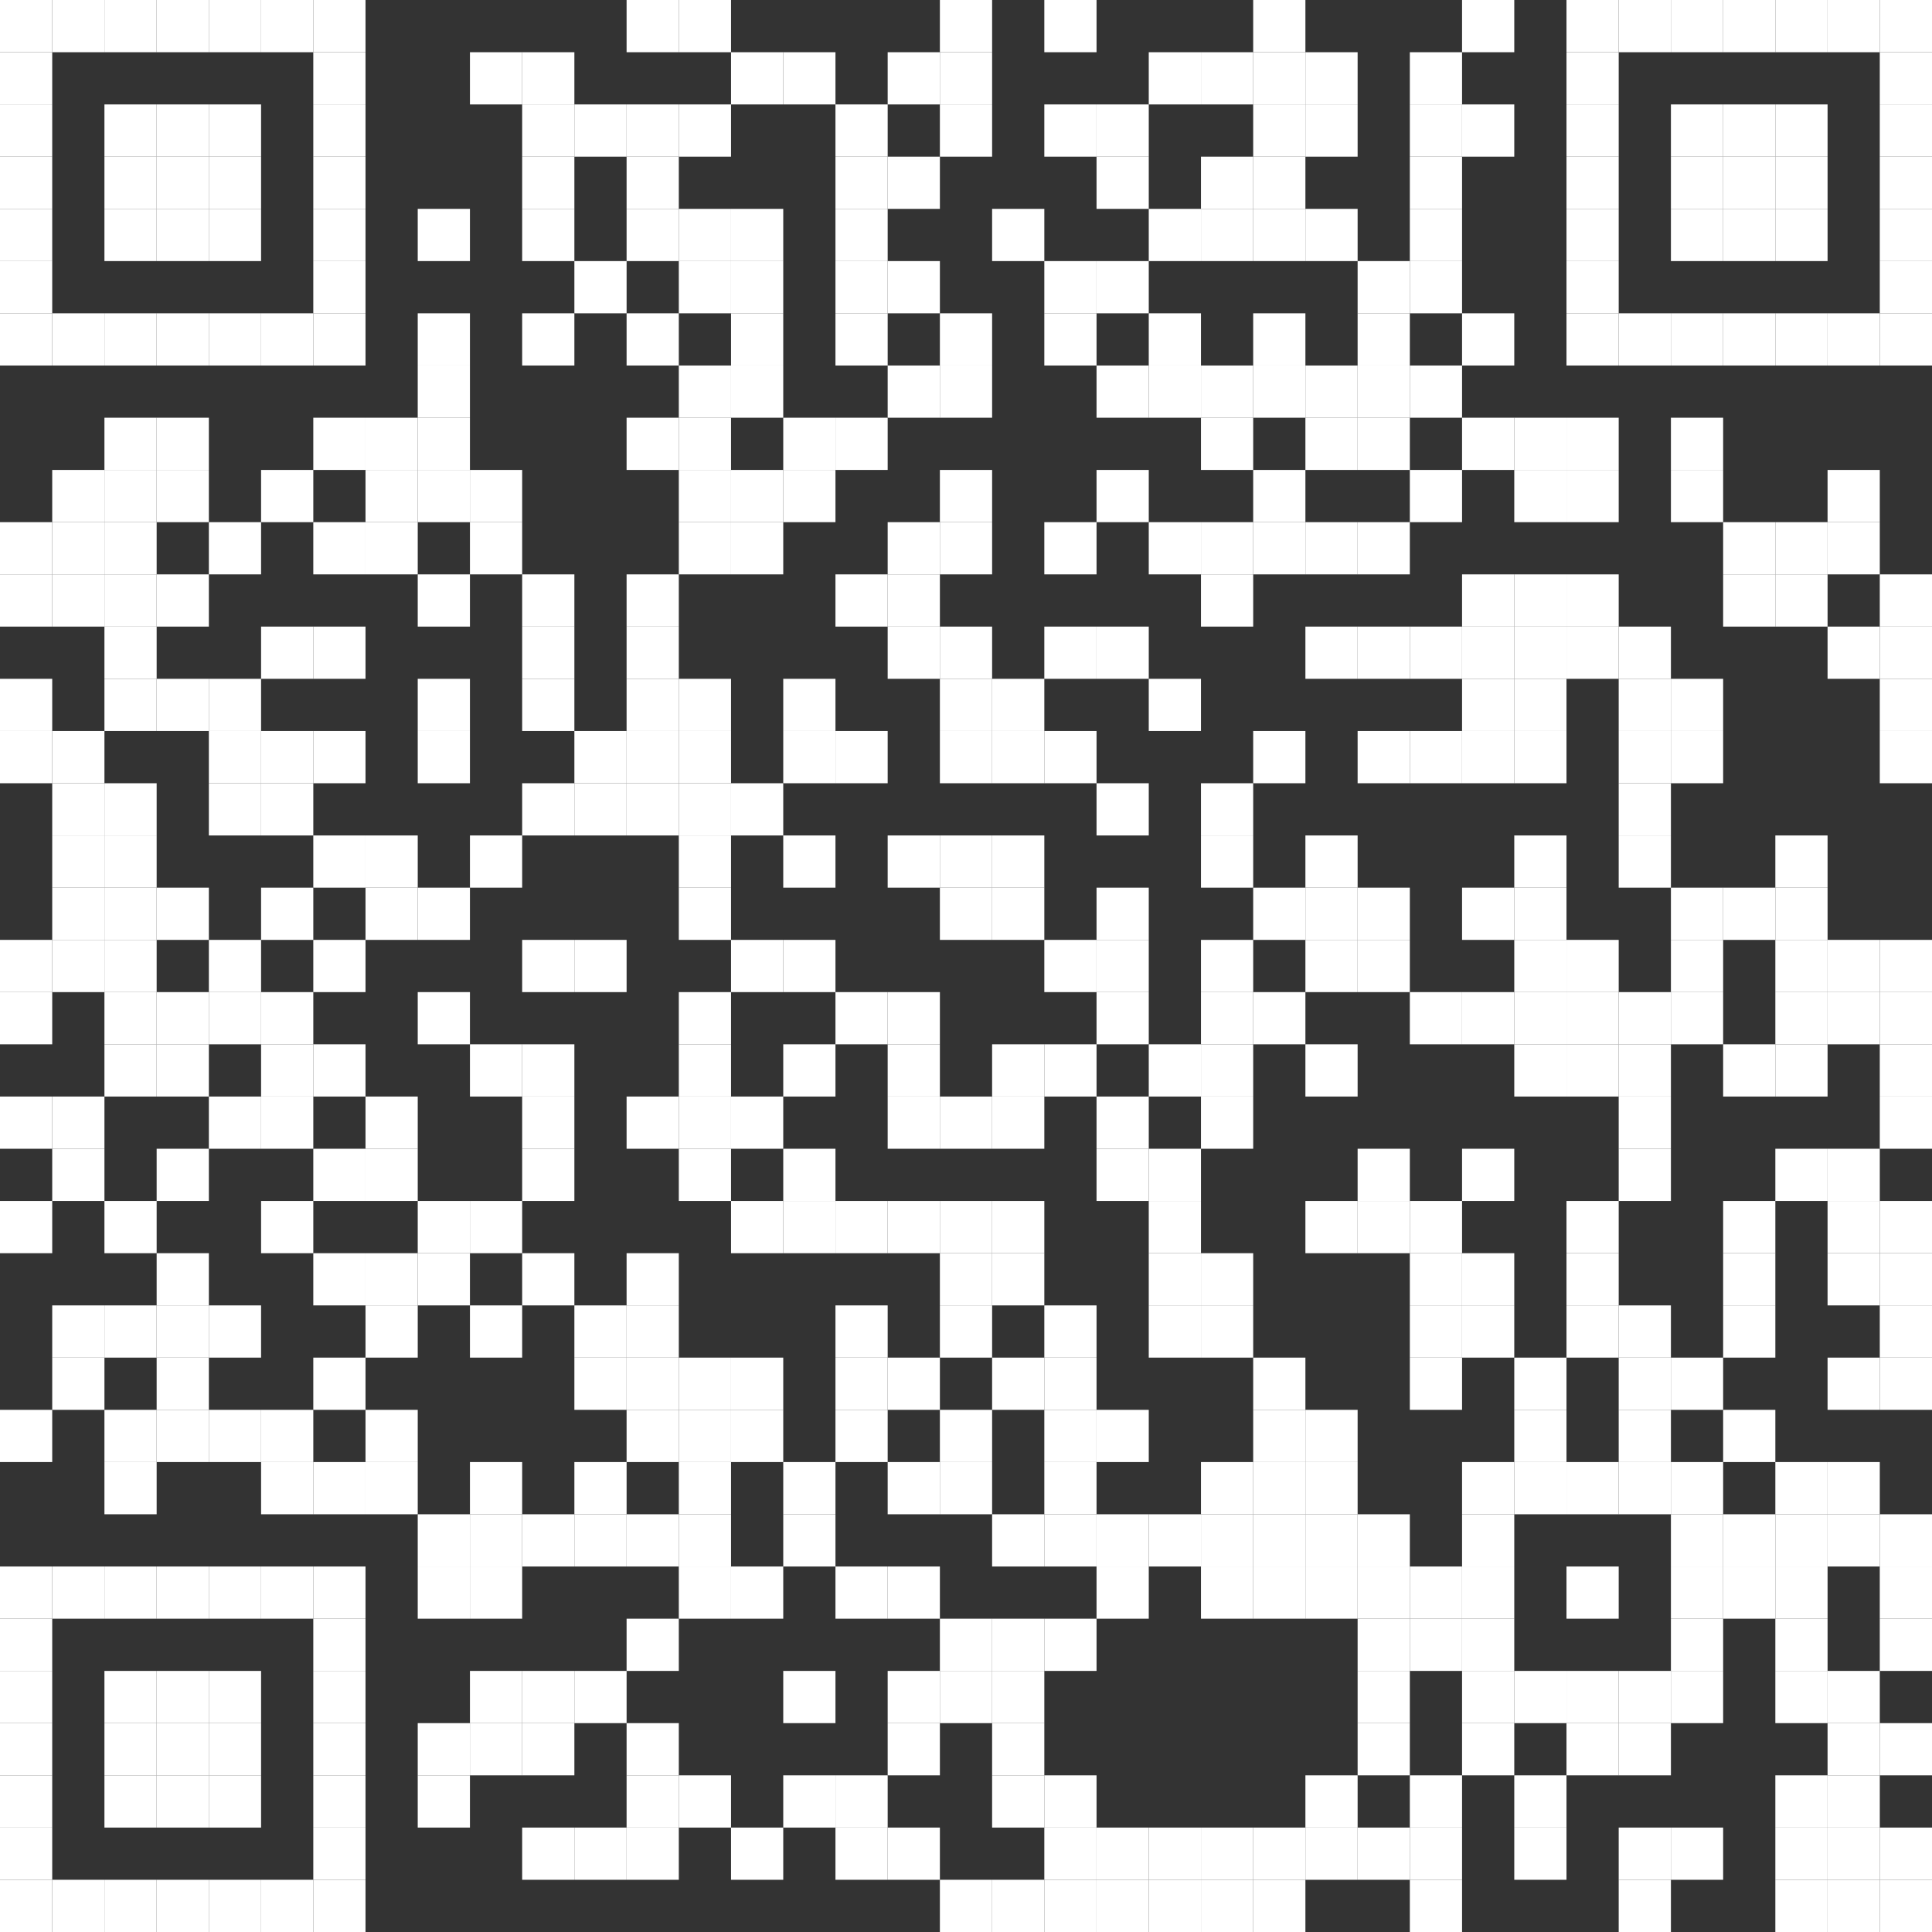 <svg xmlns="http://www.w3.org/2000/svg" xmlns:xlink="http://www.w3.org/1999/xlink" version="1.1" width="500px" height="500px" viewBox="0 0 500 500"><rect x="0" y="0" width="500" height="500" fill="#333333" stroke="none"/><defs><rect id="block" width="13.514" height="13.514" fill="#ffffff" fill-opacity="1"/></defs><rect x="0" y="0" width="500" height="500" fill="#ffffff" fill-opacity="0"/><use x="0" y="0" xlink:href="#block"/><use x="13.514" y="0" xlink:href="#block"/><use x="27.027" y="0" xlink:href="#block"/><use x="40.541" y="0" xlink:href="#block"/><use x="54.054" y="0" xlink:href="#block"/><use x="67.568" y="0" xlink:href="#block"/><use x="81.081" y="0" xlink:href="#block"/><use x="162.162" y="0" xlink:href="#block"/><use x="175.676" y="0" xlink:href="#block"/><use x="243.243" y="0" xlink:href="#block"/><use x="270.27" y="0" xlink:href="#block"/><use x="324.324" y="0" xlink:href="#block"/><use x="378.378" y="0" xlink:href="#block"/><use x="405.405" y="0" xlink:href="#block"/><use x="418.919" y="0" xlink:href="#block"/><use x="432.432" y="0" xlink:href="#block"/><use x="445.946" y="0" xlink:href="#block"/><use x="459.459" y="0" xlink:href="#block"/><use x="472.973" y="0" xlink:href="#block"/><use x="486.486" y="0" xlink:href="#block"/><use x="0" y="13.514" xlink:href="#block"/><use x="81.081" y="13.514" xlink:href="#block"/><use x="121.622" y="13.514" xlink:href="#block"/><use x="135.135" y="13.514" xlink:href="#block"/><use x="189.189" y="13.514" xlink:href="#block"/><use x="202.703" y="13.514" xlink:href="#block"/><use x="229.73" y="13.514" xlink:href="#block"/><use x="243.243" y="13.514" xlink:href="#block"/><use x="297.297" y="13.514" xlink:href="#block"/><use x="310.811" y="13.514" xlink:href="#block"/><use x="324.324" y="13.514" xlink:href="#block"/><use x="337.838" y="13.514" xlink:href="#block"/><use x="364.865" y="13.514" xlink:href="#block"/><use x="405.405" y="13.514" xlink:href="#block"/><use x="486.486" y="13.514" xlink:href="#block"/><use x="0" y="27.027" xlink:href="#block"/><use x="27.027" y="27.027" xlink:href="#block"/><use x="40.541" y="27.027" xlink:href="#block"/><use x="54.054" y="27.027" xlink:href="#block"/><use x="81.081" y="27.027" xlink:href="#block"/><use x="135.135" y="27.027" xlink:href="#block"/><use x="148.649" y="27.027" xlink:href="#block"/><use x="162.162" y="27.027" xlink:href="#block"/><use x="175.676" y="27.027" xlink:href="#block"/><use x="216.216" y="27.027" xlink:href="#block"/><use x="243.243" y="27.027" xlink:href="#block"/><use x="270.27" y="27.027" xlink:href="#block"/><use x="283.784" y="27.027" xlink:href="#block"/><use x="324.324" y="27.027" xlink:href="#block"/><use x="337.838" y="27.027" xlink:href="#block"/><use x="364.865" y="27.027" xlink:href="#block"/><use x="378.378" y="27.027" xlink:href="#block"/><use x="405.405" y="27.027" xlink:href="#block"/><use x="432.432" y="27.027" xlink:href="#block"/><use x="445.946" y="27.027" xlink:href="#block"/><use x="459.459" y="27.027" xlink:href="#block"/><use x="486.486" y="27.027" xlink:href="#block"/><use x="0" y="40.541" xlink:href="#block"/><use x="27.027" y="40.541" xlink:href="#block"/><use x="40.541" y="40.541" xlink:href="#block"/><use x="54.054" y="40.541" xlink:href="#block"/><use x="81.081" y="40.541" xlink:href="#block"/><use x="135.135" y="40.541" xlink:href="#block"/><use x="162.162" y="40.541" xlink:href="#block"/><use x="216.216" y="40.541" xlink:href="#block"/><use x="229.73" y="40.541" xlink:href="#block"/><use x="283.784" y="40.541" xlink:href="#block"/><use x="310.811" y="40.541" xlink:href="#block"/><use x="324.324" y="40.541" xlink:href="#block"/><use x="364.865" y="40.541" xlink:href="#block"/><use x="405.405" y="40.541" xlink:href="#block"/><use x="432.432" y="40.541" xlink:href="#block"/><use x="445.946" y="40.541" xlink:href="#block"/><use x="459.459" y="40.541" xlink:href="#block"/><use x="486.486" y="40.541" xlink:href="#block"/><use x="0" y="54.054" xlink:href="#block"/><use x="27.027" y="54.054" xlink:href="#block"/><use x="40.541" y="54.054" xlink:href="#block"/><use x="54.054" y="54.054" xlink:href="#block"/><use x="81.081" y="54.054" xlink:href="#block"/><use x="108.108" y="54.054" xlink:href="#block"/><use x="135.135" y="54.054" xlink:href="#block"/><use x="162.162" y="54.054" xlink:href="#block"/><use x="175.676" y="54.054" xlink:href="#block"/><use x="189.189" y="54.054" xlink:href="#block"/><use x="216.216" y="54.054" xlink:href="#block"/><use x="256.757" y="54.054" xlink:href="#block"/><use x="297.297" y="54.054" xlink:href="#block"/><use x="310.811" y="54.054" xlink:href="#block"/><use x="324.324" y="54.054" xlink:href="#block"/><use x="337.838" y="54.054" xlink:href="#block"/><use x="364.865" y="54.054" xlink:href="#block"/><use x="405.405" y="54.054" xlink:href="#block"/><use x="432.432" y="54.054" xlink:href="#block"/><use x="445.946" y="54.054" xlink:href="#block"/><use x="459.459" y="54.054" xlink:href="#block"/><use x="486.486" y="54.054" xlink:href="#block"/><use x="0" y="67.568" xlink:href="#block"/><use x="81.081" y="67.568" xlink:href="#block"/><use x="148.649" y="67.568" xlink:href="#block"/><use x="175.676" y="67.568" xlink:href="#block"/><use x="189.189" y="67.568" xlink:href="#block"/><use x="216.216" y="67.568" xlink:href="#block"/><use x="229.73" y="67.568" xlink:href="#block"/><use x="270.27" y="67.568" xlink:href="#block"/><use x="283.784" y="67.568" xlink:href="#block"/><use x="351.351" y="67.568" xlink:href="#block"/><use x="364.865" y="67.568" xlink:href="#block"/><use x="405.405" y="67.568" xlink:href="#block"/><use x="486.486" y="67.568" xlink:href="#block"/><use x="0" y="81.081" xlink:href="#block"/><use x="13.514" y="81.081" xlink:href="#block"/><use x="27.027" y="81.081" xlink:href="#block"/><use x="40.541" y="81.081" xlink:href="#block"/><use x="54.054" y="81.081" xlink:href="#block"/><use x="67.568" y="81.081" xlink:href="#block"/><use x="81.081" y="81.081" xlink:href="#block"/><use x="108.108" y="81.081" xlink:href="#block"/><use x="135.135" y="81.081" xlink:href="#block"/><use x="162.162" y="81.081" xlink:href="#block"/><use x="189.189" y="81.081" xlink:href="#block"/><use x="216.216" y="81.081" xlink:href="#block"/><use x="243.243" y="81.081" xlink:href="#block"/><use x="270.27" y="81.081" xlink:href="#block"/><use x="297.297" y="81.081" xlink:href="#block"/><use x="324.324" y="81.081" xlink:href="#block"/><use x="351.351" y="81.081" xlink:href="#block"/><use x="378.378" y="81.081" xlink:href="#block"/><use x="405.405" y="81.081" xlink:href="#block"/><use x="418.919" y="81.081" xlink:href="#block"/><use x="432.432" y="81.081" xlink:href="#block"/><use x="445.946" y="81.081" xlink:href="#block"/><use x="459.459" y="81.081" xlink:href="#block"/><use x="472.973" y="81.081" xlink:href="#block"/><use x="486.486" y="81.081" xlink:href="#block"/><use x="108.108" y="94.595" xlink:href="#block"/><use x="175.676" y="94.595" xlink:href="#block"/><use x="189.189" y="94.595" xlink:href="#block"/><use x="229.73" y="94.595" xlink:href="#block"/><use x="243.243" y="94.595" xlink:href="#block"/><use x="283.784" y="94.595" xlink:href="#block"/><use x="297.297" y="94.595" xlink:href="#block"/><use x="310.811" y="94.595" xlink:href="#block"/><use x="324.324" y="94.595" xlink:href="#block"/><use x="337.838" y="94.595" xlink:href="#block"/><use x="351.351" y="94.595" xlink:href="#block"/><use x="364.865" y="94.595" xlink:href="#block"/><use x="27.027" y="108.108" xlink:href="#block"/><use x="40.541" y="108.108" xlink:href="#block"/><use x="81.081" y="108.108" xlink:href="#block"/><use x="94.595" y="108.108" xlink:href="#block"/><use x="108.108" y="108.108" xlink:href="#block"/><use x="162.162" y="108.108" xlink:href="#block"/><use x="175.676" y="108.108" xlink:href="#block"/><use x="202.703" y="108.108" xlink:href="#block"/><use x="216.216" y="108.108" xlink:href="#block"/><use x="310.811" y="108.108" xlink:href="#block"/><use x="337.838" y="108.108" xlink:href="#block"/><use x="351.351" y="108.108" xlink:href="#block"/><use x="378.378" y="108.108" xlink:href="#block"/><use x="391.892" y="108.108" xlink:href="#block"/><use x="405.405" y="108.108" xlink:href="#block"/><use x="432.432" y="108.108" xlink:href="#block"/><use x="13.514" y="121.622" xlink:href="#block"/><use x="27.027" y="121.622" xlink:href="#block"/><use x="40.541" y="121.622" xlink:href="#block"/><use x="67.568" y="121.622" xlink:href="#block"/><use x="94.595" y="121.622" xlink:href="#block"/><use x="108.108" y="121.622" xlink:href="#block"/><use x="121.622" y="121.622" xlink:href="#block"/><use x="175.676" y="121.622" xlink:href="#block"/><use x="189.189" y="121.622" xlink:href="#block"/><use x="202.703" y="121.622" xlink:href="#block"/><use x="243.243" y="121.622" xlink:href="#block"/><use x="283.784" y="121.622" xlink:href="#block"/><use x="324.324" y="121.622" xlink:href="#block"/><use x="364.865" y="121.622" xlink:href="#block"/><use x="391.892" y="121.622" xlink:href="#block"/><use x="405.405" y="121.622" xlink:href="#block"/><use x="432.432" y="121.622" xlink:href="#block"/><use x="472.973" y="121.622" xlink:href="#block"/><use x="0" y="135.135" xlink:href="#block"/><use x="13.514" y="135.135" xlink:href="#block"/><use x="27.027" y="135.135" xlink:href="#block"/><use x="54.054" y="135.135" xlink:href="#block"/><use x="81.081" y="135.135" xlink:href="#block"/><use x="94.595" y="135.135" xlink:href="#block"/><use x="121.622" y="135.135" xlink:href="#block"/><use x="175.676" y="135.135" xlink:href="#block"/><use x="189.189" y="135.135" xlink:href="#block"/><use x="229.73" y="135.135" xlink:href="#block"/><use x="243.243" y="135.135" xlink:href="#block"/><use x="270.27" y="135.135" xlink:href="#block"/><use x="297.297" y="135.135" xlink:href="#block"/><use x="310.811" y="135.135" xlink:href="#block"/><use x="324.324" y="135.135" xlink:href="#block"/><use x="337.838" y="135.135" xlink:href="#block"/><use x="351.351" y="135.135" xlink:href="#block"/><use x="445.946" y="135.135" xlink:href="#block"/><use x="459.459" y="135.135" xlink:href="#block"/><use x="472.973" y="135.135" xlink:href="#block"/><use x="0" y="148.649" xlink:href="#block"/><use x="13.514" y="148.649" xlink:href="#block"/><use x="27.027" y="148.649" xlink:href="#block"/><use x="40.541" y="148.649" xlink:href="#block"/><use x="108.108" y="148.649" xlink:href="#block"/><use x="135.135" y="148.649" xlink:href="#block"/><use x="162.162" y="148.649" xlink:href="#block"/><use x="216.216" y="148.649" xlink:href="#block"/><use x="229.73" y="148.649" xlink:href="#block"/><use x="310.811" y="148.649" xlink:href="#block"/><use x="378.378" y="148.649" xlink:href="#block"/><use x="391.892" y="148.649" xlink:href="#block"/><use x="405.405" y="148.649" xlink:href="#block"/><use x="445.946" y="148.649" xlink:href="#block"/><use x="459.459" y="148.649" xlink:href="#block"/><use x="486.486" y="148.649" xlink:href="#block"/><use x="27.027" y="162.162" xlink:href="#block"/><use x="67.568" y="162.162" xlink:href="#block"/><use x="81.081" y="162.162" xlink:href="#block"/><use x="135.135" y="162.162" xlink:href="#block"/><use x="162.162" y="162.162" xlink:href="#block"/><use x="229.73" y="162.162" xlink:href="#block"/><use x="243.243" y="162.162" xlink:href="#block"/><use x="270.27" y="162.162" xlink:href="#block"/><use x="283.784" y="162.162" xlink:href="#block"/><use x="337.838" y="162.162" xlink:href="#block"/><use x="351.351" y="162.162" xlink:href="#block"/><use x="364.865" y="162.162" xlink:href="#block"/><use x="378.378" y="162.162" xlink:href="#block"/><use x="391.892" y="162.162" xlink:href="#block"/><use x="405.405" y="162.162" xlink:href="#block"/><use x="418.919" y="162.162" xlink:href="#block"/><use x="472.973" y="162.162" xlink:href="#block"/><use x="486.486" y="162.162" xlink:href="#block"/><use x="0" y="175.676" xlink:href="#block"/><use x="27.027" y="175.676" xlink:href="#block"/><use x="40.541" y="175.676" xlink:href="#block"/><use x="54.054" y="175.676" xlink:href="#block"/><use x="108.108" y="175.676" xlink:href="#block"/><use x="135.135" y="175.676" xlink:href="#block"/><use x="162.162" y="175.676" xlink:href="#block"/><use x="175.676" y="175.676" xlink:href="#block"/><use x="202.703" y="175.676" xlink:href="#block"/><use x="243.243" y="175.676" xlink:href="#block"/><use x="256.757" y="175.676" xlink:href="#block"/><use x="297.297" y="175.676" xlink:href="#block"/><use x="378.378" y="175.676" xlink:href="#block"/><use x="391.892" y="175.676" xlink:href="#block"/><use x="418.919" y="175.676" xlink:href="#block"/><use x="432.432" y="175.676" xlink:href="#block"/><use x="486.486" y="175.676" xlink:href="#block"/><use x="0" y="189.189" xlink:href="#block"/><use x="13.514" y="189.189" xlink:href="#block"/><use x="54.054" y="189.189" xlink:href="#block"/><use x="67.568" y="189.189" xlink:href="#block"/><use x="81.081" y="189.189" xlink:href="#block"/><use x="108.108" y="189.189" xlink:href="#block"/><use x="148.649" y="189.189" xlink:href="#block"/><use x="162.162" y="189.189" xlink:href="#block"/><use x="175.676" y="189.189" xlink:href="#block"/><use x="202.703" y="189.189" xlink:href="#block"/><use x="216.216" y="189.189" xlink:href="#block"/><use x="243.243" y="189.189" xlink:href="#block"/><use x="256.757" y="189.189" xlink:href="#block"/><use x="270.27" y="189.189" xlink:href="#block"/><use x="324.324" y="189.189" xlink:href="#block"/><use x="351.351" y="189.189" xlink:href="#block"/><use x="364.865" y="189.189" xlink:href="#block"/><use x="378.378" y="189.189" xlink:href="#block"/><use x="391.892" y="189.189" xlink:href="#block"/><use x="418.919" y="189.189" xlink:href="#block"/><use x="432.432" y="189.189" xlink:href="#block"/><use x="486.486" y="189.189" xlink:href="#block"/><use x="13.514" y="202.703" xlink:href="#block"/><use x="27.027" y="202.703" xlink:href="#block"/><use x="54.054" y="202.703" xlink:href="#block"/><use x="67.568" y="202.703" xlink:href="#block"/><use x="135.135" y="202.703" xlink:href="#block"/><use x="148.649" y="202.703" xlink:href="#block"/><use x="162.162" y="202.703" xlink:href="#block"/><use x="175.676" y="202.703" xlink:href="#block"/><use x="189.189" y="202.703" xlink:href="#block"/><use x="283.784" y="202.703" xlink:href="#block"/><use x="310.811" y="202.703" xlink:href="#block"/><use x="418.919" y="202.703" xlink:href="#block"/><use x="13.514" y="216.216" xlink:href="#block"/><use x="27.027" y="216.216" xlink:href="#block"/><use x="81.081" y="216.216" xlink:href="#block"/><use x="94.595" y="216.216" xlink:href="#block"/><use x="121.622" y="216.216" xlink:href="#block"/><use x="175.676" y="216.216" xlink:href="#block"/><use x="202.703" y="216.216" xlink:href="#block"/><use x="229.73" y="216.216" xlink:href="#block"/><use x="243.243" y="216.216" xlink:href="#block"/><use x="256.757" y="216.216" xlink:href="#block"/><use x="310.811" y="216.216" xlink:href="#block"/><use x="337.838" y="216.216" xlink:href="#block"/><use x="391.892" y="216.216" xlink:href="#block"/><use x="418.919" y="216.216" xlink:href="#block"/><use x="459.459" y="216.216" xlink:href="#block"/><use x="13.514" y="229.73" xlink:href="#block"/><use x="27.027" y="229.73" xlink:href="#block"/><use x="40.541" y="229.73" xlink:href="#block"/><use x="67.568" y="229.73" xlink:href="#block"/><use x="94.595" y="229.73" xlink:href="#block"/><use x="108.108" y="229.73" xlink:href="#block"/><use x="175.676" y="229.73" xlink:href="#block"/><use x="243.243" y="229.73" xlink:href="#block"/><use x="256.757" y="229.73" xlink:href="#block"/><use x="283.784" y="229.73" xlink:href="#block"/><use x="324.324" y="229.73" xlink:href="#block"/><use x="337.838" y="229.73" xlink:href="#block"/><use x="351.351" y="229.73" xlink:href="#block"/><use x="378.378" y="229.73" xlink:href="#block"/><use x="391.892" y="229.73" xlink:href="#block"/><use x="432.432" y="229.73" xlink:href="#block"/><use x="445.946" y="229.73" xlink:href="#block"/><use x="459.459" y="229.73" xlink:href="#block"/><use x="0" y="243.243" xlink:href="#block"/><use x="13.514" y="243.243" xlink:href="#block"/><use x="27.027" y="243.243" xlink:href="#block"/><use x="54.054" y="243.243" xlink:href="#block"/><use x="81.081" y="243.243" xlink:href="#block"/><use x="135.135" y="243.243" xlink:href="#block"/><use x="148.649" y="243.243" xlink:href="#block"/><use x="189.189" y="243.243" xlink:href="#block"/><use x="202.703" y="243.243" xlink:href="#block"/><use x="270.27" y="243.243" xlink:href="#block"/><use x="283.784" y="243.243" xlink:href="#block"/><use x="310.811" y="243.243" xlink:href="#block"/><use x="337.838" y="243.243" xlink:href="#block"/><use x="351.351" y="243.243" xlink:href="#block"/><use x="391.892" y="243.243" xlink:href="#block"/><use x="405.405" y="243.243" xlink:href="#block"/><use x="432.432" y="243.243" xlink:href="#block"/><use x="459.459" y="243.243" xlink:href="#block"/><use x="472.973" y="243.243" xlink:href="#block"/><use x="486.486" y="243.243" xlink:href="#block"/><use x="0" y="256.757" xlink:href="#block"/><use x="27.027" y="256.757" xlink:href="#block"/><use x="40.541" y="256.757" xlink:href="#block"/><use x="54.054" y="256.757" xlink:href="#block"/><use x="67.568" y="256.757" xlink:href="#block"/><use x="108.108" y="256.757" xlink:href="#block"/><use x="175.676" y="256.757" xlink:href="#block"/><use x="216.216" y="256.757" xlink:href="#block"/><use x="229.73" y="256.757" xlink:href="#block"/><use x="283.784" y="256.757" xlink:href="#block"/><use x="310.811" y="256.757" xlink:href="#block"/><use x="324.324" y="256.757" xlink:href="#block"/><use x="364.865" y="256.757" xlink:href="#block"/><use x="378.378" y="256.757" xlink:href="#block"/><use x="391.892" y="256.757" xlink:href="#block"/><use x="405.405" y="256.757" xlink:href="#block"/><use x="418.919" y="256.757" xlink:href="#block"/><use x="432.432" y="256.757" xlink:href="#block"/><use x="459.459" y="256.757" xlink:href="#block"/><use x="472.973" y="256.757" xlink:href="#block"/><use x="486.486" y="256.757" xlink:href="#block"/><use x="27.027" y="270.27" xlink:href="#block"/><use x="40.541" y="270.27" xlink:href="#block"/><use x="67.568" y="270.27" xlink:href="#block"/><use x="81.081" y="270.27" xlink:href="#block"/><use x="121.622" y="270.27" xlink:href="#block"/><use x="135.135" y="270.27" xlink:href="#block"/><use x="175.676" y="270.27" xlink:href="#block"/><use x="202.703" y="270.27" xlink:href="#block"/><use x="229.73" y="270.27" xlink:href="#block"/><use x="256.757" y="270.27" xlink:href="#block"/><use x="270.27" y="270.27" xlink:href="#block"/><use x="297.297" y="270.27" xlink:href="#block"/><use x="310.811" y="270.27" xlink:href="#block"/><use x="337.838" y="270.27" xlink:href="#block"/><use x="391.892" y="270.27" xlink:href="#block"/><use x="405.405" y="270.27" xlink:href="#block"/><use x="418.919" y="270.27" xlink:href="#block"/><use x="445.946" y="270.27" xlink:href="#block"/><use x="459.459" y="270.27" xlink:href="#block"/><use x="486.486" y="270.27" xlink:href="#block"/><use x="0" y="283.784" xlink:href="#block"/><use x="13.514" y="283.784" xlink:href="#block"/><use x="54.054" y="283.784" xlink:href="#block"/><use x="67.568" y="283.784" xlink:href="#block"/><use x="94.595" y="283.784" xlink:href="#block"/><use x="135.135" y="283.784" xlink:href="#block"/><use x="162.162" y="283.784" xlink:href="#block"/><use x="175.676" y="283.784" xlink:href="#block"/><use x="189.189" y="283.784" xlink:href="#block"/><use x="229.73" y="283.784" xlink:href="#block"/><use x="243.243" y="283.784" xlink:href="#block"/><use x="256.757" y="283.784" xlink:href="#block"/><use x="283.784" y="283.784" xlink:href="#block"/><use x="310.811" y="283.784" xlink:href="#block"/><use x="418.919" y="283.784" xlink:href="#block"/><use x="486.486" y="283.784" xlink:href="#block"/><use x="13.514" y="297.297" xlink:href="#block"/><use x="40.541" y="297.297" xlink:href="#block"/><use x="81.081" y="297.297" xlink:href="#block"/><use x="94.595" y="297.297" xlink:href="#block"/><use x="135.135" y="297.297" xlink:href="#block"/><use x="175.676" y="297.297" xlink:href="#block"/><use x="202.703" y="297.297" xlink:href="#block"/><use x="283.784" y="297.297" xlink:href="#block"/><use x="297.297" y="297.297" xlink:href="#block"/><use x="351.351" y="297.297" xlink:href="#block"/><use x="378.378" y="297.297" xlink:href="#block"/><use x="418.919" y="297.297" xlink:href="#block"/><use x="459.459" y="297.297" xlink:href="#block"/><use x="472.973" y="297.297" xlink:href="#block"/><use x="0" y="310.811" xlink:href="#block"/><use x="27.027" y="310.811" xlink:href="#block"/><use x="67.568" y="310.811" xlink:href="#block"/><use x="108.108" y="310.811" xlink:href="#block"/><use x="121.622" y="310.811" xlink:href="#block"/><use x="189.189" y="310.811" xlink:href="#block"/><use x="202.703" y="310.811" xlink:href="#block"/><use x="216.216" y="310.811" xlink:href="#block"/><use x="229.73" y="310.811" xlink:href="#block"/><use x="243.243" y="310.811" xlink:href="#block"/><use x="256.757" y="310.811" xlink:href="#block"/><use x="297.297" y="310.811" xlink:href="#block"/><use x="337.838" y="310.811" xlink:href="#block"/><use x="351.351" y="310.811" xlink:href="#block"/><use x="364.865" y="310.811" xlink:href="#block"/><use x="405.405" y="310.811" xlink:href="#block"/><use x="445.946" y="310.811" xlink:href="#block"/><use x="472.973" y="310.811" xlink:href="#block"/><use x="486.486" y="310.811" xlink:href="#block"/><use x="40.541" y="324.324" xlink:href="#block"/><use x="81.081" y="324.324" xlink:href="#block"/><use x="94.595" y="324.324" xlink:href="#block"/><use x="108.108" y="324.324" xlink:href="#block"/><use x="135.135" y="324.324" xlink:href="#block"/><use x="162.162" y="324.324" xlink:href="#block"/><use x="243.243" y="324.324" xlink:href="#block"/><use x="256.757" y="324.324" xlink:href="#block"/><use x="297.297" y="324.324" xlink:href="#block"/><use x="310.811" y="324.324" xlink:href="#block"/><use x="364.865" y="324.324" xlink:href="#block"/><use x="378.378" y="324.324" xlink:href="#block"/><use x="405.405" y="324.324" xlink:href="#block"/><use x="445.946" y="324.324" xlink:href="#block"/><use x="472.973" y="324.324" xlink:href="#block"/><use x="486.486" y="324.324" xlink:href="#block"/><use x="13.514" y="337.838" xlink:href="#block"/><use x="27.027" y="337.838" xlink:href="#block"/><use x="40.541" y="337.838" xlink:href="#block"/><use x="54.054" y="337.838" xlink:href="#block"/><use x="94.595" y="337.838" xlink:href="#block"/><use x="121.622" y="337.838" xlink:href="#block"/><use x="148.649" y="337.838" xlink:href="#block"/><use x="162.162" y="337.838" xlink:href="#block"/><use x="216.216" y="337.838" xlink:href="#block"/><use x="243.243" y="337.838" xlink:href="#block"/><use x="270.27" y="337.838" xlink:href="#block"/><use x="297.297" y="337.838" xlink:href="#block"/><use x="310.811" y="337.838" xlink:href="#block"/><use x="364.865" y="337.838" xlink:href="#block"/><use x="378.378" y="337.838" xlink:href="#block"/><use x="405.405" y="337.838" xlink:href="#block"/><use x="418.919" y="337.838" xlink:href="#block"/><use x="445.946" y="337.838" xlink:href="#block"/><use x="486.486" y="337.838" xlink:href="#block"/><use x="13.514" y="351.351" xlink:href="#block"/><use x="40.541" y="351.351" xlink:href="#block"/><use x="81.081" y="351.351" xlink:href="#block"/><use x="148.649" y="351.351" xlink:href="#block"/><use x="162.162" y="351.351" xlink:href="#block"/><use x="175.676" y="351.351" xlink:href="#block"/><use x="189.189" y="351.351" xlink:href="#block"/><use x="216.216" y="351.351" xlink:href="#block"/><use x="229.73" y="351.351" xlink:href="#block"/><use x="256.757" y="351.351" xlink:href="#block"/><use x="270.27" y="351.351" xlink:href="#block"/><use x="324.324" y="351.351" xlink:href="#block"/><use x="364.865" y="351.351" xlink:href="#block"/><use x="391.892" y="351.351" xlink:href="#block"/><use x="418.919" y="351.351" xlink:href="#block"/><use x="432.432" y="351.351" xlink:href="#block"/><use x="472.973" y="351.351" xlink:href="#block"/><use x="486.486" y="351.351" xlink:href="#block"/><use x="0" y="364.865" xlink:href="#block"/><use x="27.027" y="364.865" xlink:href="#block"/><use x="40.541" y="364.865" xlink:href="#block"/><use x="54.054" y="364.865" xlink:href="#block"/><use x="67.568" y="364.865" xlink:href="#block"/><use x="94.595" y="364.865" xlink:href="#block"/><use x="162.162" y="364.865" xlink:href="#block"/><use x="175.676" y="364.865" xlink:href="#block"/><use x="189.189" y="364.865" xlink:href="#block"/><use x="216.216" y="364.865" xlink:href="#block"/><use x="243.243" y="364.865" xlink:href="#block"/><use x="270.27" y="364.865" xlink:href="#block"/><use x="283.784" y="364.865" xlink:href="#block"/><use x="324.324" y="364.865" xlink:href="#block"/><use x="337.838" y="364.865" xlink:href="#block"/><use x="391.892" y="364.865" xlink:href="#block"/><use x="418.919" y="364.865" xlink:href="#block"/><use x="445.946" y="364.865" xlink:href="#block"/><use x="27.027" y="378.378" xlink:href="#block"/><use x="67.568" y="378.378" xlink:href="#block"/><use x="81.081" y="378.378" xlink:href="#block"/><use x="94.595" y="378.378" xlink:href="#block"/><use x="121.622" y="378.378" xlink:href="#block"/><use x="148.649" y="378.378" xlink:href="#block"/><use x="175.676" y="378.378" xlink:href="#block"/><use x="202.703" y="378.378" xlink:href="#block"/><use x="229.73" y="378.378" xlink:href="#block"/><use x="243.243" y="378.378" xlink:href="#block"/><use x="270.27" y="378.378" xlink:href="#block"/><use x="310.811" y="378.378" xlink:href="#block"/><use x="324.324" y="378.378" xlink:href="#block"/><use x="337.838" y="378.378" xlink:href="#block"/><use x="378.378" y="378.378" xlink:href="#block"/><use x="391.892" y="378.378" xlink:href="#block"/><use x="405.405" y="378.378" xlink:href="#block"/><use x="418.919" y="378.378" xlink:href="#block"/><use x="432.432" y="378.378" xlink:href="#block"/><use x="459.459" y="378.378" xlink:href="#block"/><use x="472.973" y="378.378" xlink:href="#block"/><use x="108.108" y="391.892" xlink:href="#block"/><use x="121.622" y="391.892" xlink:href="#block"/><use x="135.135" y="391.892" xlink:href="#block"/><use x="148.649" y="391.892" xlink:href="#block"/><use x="162.162" y="391.892" xlink:href="#block"/><use x="175.676" y="391.892" xlink:href="#block"/><use x="202.703" y="391.892" xlink:href="#block"/><use x="256.757" y="391.892" xlink:href="#block"/><use x="270.27" y="391.892" xlink:href="#block"/><use x="283.784" y="391.892" xlink:href="#block"/><use x="297.297" y="391.892" xlink:href="#block"/><use x="310.811" y="391.892" xlink:href="#block"/><use x="324.324" y="391.892" xlink:href="#block"/><use x="337.838" y="391.892" xlink:href="#block"/><use x="351.351" y="391.892" xlink:href="#block"/><use x="378.378" y="391.892" xlink:href="#block"/><use x="432.432" y="391.892" xlink:href="#block"/><use x="445.946" y="391.892" xlink:href="#block"/><use x="459.459" y="391.892" xlink:href="#block"/><use x="472.973" y="391.892" xlink:href="#block"/><use x="486.486" y="391.892" xlink:href="#block"/><use x="0" y="405.405" xlink:href="#block"/><use x="13.514" y="405.405" xlink:href="#block"/><use x="27.027" y="405.405" xlink:href="#block"/><use x="40.541" y="405.405" xlink:href="#block"/><use x="54.054" y="405.405" xlink:href="#block"/><use x="67.568" y="405.405" xlink:href="#block"/><use x="81.081" y="405.405" xlink:href="#block"/><use x="108.108" y="405.405" xlink:href="#block"/><use x="121.622" y="405.405" xlink:href="#block"/><use x="175.676" y="405.405" xlink:href="#block"/><use x="189.189" y="405.405" xlink:href="#block"/><use x="216.216" y="405.405" xlink:href="#block"/><use x="229.73" y="405.405" xlink:href="#block"/><use x="283.784" y="405.405" xlink:href="#block"/><use x="310.811" y="405.405" xlink:href="#block"/><use x="324.324" y="405.405" xlink:href="#block"/><use x="337.838" y="405.405" xlink:href="#block"/><use x="351.351" y="405.405" xlink:href="#block"/><use x="364.865" y="405.405" xlink:href="#block"/><use x="378.378" y="405.405" xlink:href="#block"/><use x="405.405" y="405.405" xlink:href="#block"/><use x="432.432" y="405.405" xlink:href="#block"/><use x="445.946" y="405.405" xlink:href="#block"/><use x="459.459" y="405.405" xlink:href="#block"/><use x="486.486" y="405.405" xlink:href="#block"/><use x="0" y="418.919" xlink:href="#block"/><use x="81.081" y="418.919" xlink:href="#block"/><use x="162.162" y="418.919" xlink:href="#block"/><use x="243.243" y="418.919" xlink:href="#block"/><use x="256.757" y="418.919" xlink:href="#block"/><use x="270.27" y="418.919" xlink:href="#block"/><use x="351.351" y="418.919" xlink:href="#block"/><use x="364.865" y="418.919" xlink:href="#block"/><use x="378.378" y="418.919" xlink:href="#block"/><use x="432.432" y="418.919" xlink:href="#block"/><use x="459.459" y="418.919" xlink:href="#block"/><use x="486.486" y="418.919" xlink:href="#block"/><use x="0" y="432.432" xlink:href="#block"/><use x="27.027" y="432.432" xlink:href="#block"/><use x="40.541" y="432.432" xlink:href="#block"/><use x="54.054" y="432.432" xlink:href="#block"/><use x="81.081" y="432.432" xlink:href="#block"/><use x="121.622" y="432.432" xlink:href="#block"/><use x="135.135" y="432.432" xlink:href="#block"/><use x="148.649" y="432.432" xlink:href="#block"/><use x="202.703" y="432.432" xlink:href="#block"/><use x="229.73" y="432.432" xlink:href="#block"/><use x="243.243" y="432.432" xlink:href="#block"/><use x="256.757" y="432.432" xlink:href="#block"/><use x="351.351" y="432.432" xlink:href="#block"/><use x="378.378" y="432.432" xlink:href="#block"/><use x="391.892" y="432.432" xlink:href="#block"/><use x="405.405" y="432.432" xlink:href="#block"/><use x="418.919" y="432.432" xlink:href="#block"/><use x="432.432" y="432.432" xlink:href="#block"/><use x="459.459" y="432.432" xlink:href="#block"/><use x="472.973" y="432.432" xlink:href="#block"/><use x="0" y="445.946" xlink:href="#block"/><use x="27.027" y="445.946" xlink:href="#block"/><use x="40.541" y="445.946" xlink:href="#block"/><use x="54.054" y="445.946" xlink:href="#block"/><use x="81.081" y="445.946" xlink:href="#block"/><use x="108.108" y="445.946" xlink:href="#block"/><use x="121.622" y="445.946" xlink:href="#block"/><use x="135.135" y="445.946" xlink:href="#block"/><use x="162.162" y="445.946" xlink:href="#block"/><use x="229.73" y="445.946" xlink:href="#block"/><use x="256.757" y="445.946" xlink:href="#block"/><use x="351.351" y="445.946" xlink:href="#block"/><use x="378.378" y="445.946" xlink:href="#block"/><use x="405.405" y="445.946" xlink:href="#block"/><use x="418.919" y="445.946" xlink:href="#block"/><use x="472.973" y="445.946" xlink:href="#block"/><use x="486.486" y="445.946" xlink:href="#block"/><use x="0" y="459.459" xlink:href="#block"/><use x="27.027" y="459.459" xlink:href="#block"/><use x="40.541" y="459.459" xlink:href="#block"/><use x="54.054" y="459.459" xlink:href="#block"/><use x="81.081" y="459.459" xlink:href="#block"/><use x="108.108" y="459.459" xlink:href="#block"/><use x="162.162" y="459.459" xlink:href="#block"/><use x="175.676" y="459.459" xlink:href="#block"/><use x="202.703" y="459.459" xlink:href="#block"/><use x="216.216" y="459.459" xlink:href="#block"/><use x="256.757" y="459.459" xlink:href="#block"/><use x="270.27" y="459.459" xlink:href="#block"/><use x="337.838" y="459.459" xlink:href="#block"/><use x="364.865" y="459.459" xlink:href="#block"/><use x="391.892" y="459.459" xlink:href="#block"/><use x="459.459" y="459.459" xlink:href="#block"/><use x="472.973" y="459.459" xlink:href="#block"/><use x="0" y="472.973" xlink:href="#block"/><use x="81.081" y="472.973" xlink:href="#block"/><use x="135.135" y="472.973" xlink:href="#block"/><use x="148.649" y="472.973" xlink:href="#block"/><use x="162.162" y="472.973" xlink:href="#block"/><use x="189.189" y="472.973" xlink:href="#block"/><use x="216.216" y="472.973" xlink:href="#block"/><use x="229.73" y="472.973" xlink:href="#block"/><use x="270.27" y="472.973" xlink:href="#block"/><use x="283.784" y="472.973" xlink:href="#block"/><use x="297.297" y="472.973" xlink:href="#block"/><use x="310.811" y="472.973" xlink:href="#block"/><use x="324.324" y="472.973" xlink:href="#block"/><use x="337.838" y="472.973" xlink:href="#block"/><use x="351.351" y="472.973" xlink:href="#block"/><use x="364.865" y="472.973" xlink:href="#block"/><use x="391.892" y="472.973" xlink:href="#block"/><use x="418.919" y="472.973" xlink:href="#block"/><use x="432.432" y="472.973" xlink:href="#block"/><use x="459.459" y="472.973" xlink:href="#block"/><use x="472.973" y="472.973" xlink:href="#block"/><use x="486.486" y="472.973" xlink:href="#block"/><use x="0" y="486.486" xlink:href="#block"/><use x="13.514" y="486.486" xlink:href="#block"/><use x="27.027" y="486.486" xlink:href="#block"/><use x="40.541" y="486.486" xlink:href="#block"/><use x="54.054" y="486.486" xlink:href="#block"/><use x="67.568" y="486.486" xlink:href="#block"/><use x="81.081" y="486.486" xlink:href="#block"/><use x="243.243" y="486.486" xlink:href="#block"/><use x="256.757" y="486.486" xlink:href="#block"/><use x="270.27" y="486.486" xlink:href="#block"/><use x="283.784" y="486.486" xlink:href="#block"/><use x="297.297" y="486.486" xlink:href="#block"/><use x="310.811" y="486.486" xlink:href="#block"/><use x="324.324" y="486.486" xlink:href="#block"/><use x="364.865" y="486.486" xlink:href="#block"/><use x="418.919" y="486.486" xlink:href="#block"/><use x="459.459" y="486.486" xlink:href="#block"/><use x="472.973" y="486.486" xlink:href="#block"/><use x="486.486" y="486.486" xlink:href="#block"/></svg>
